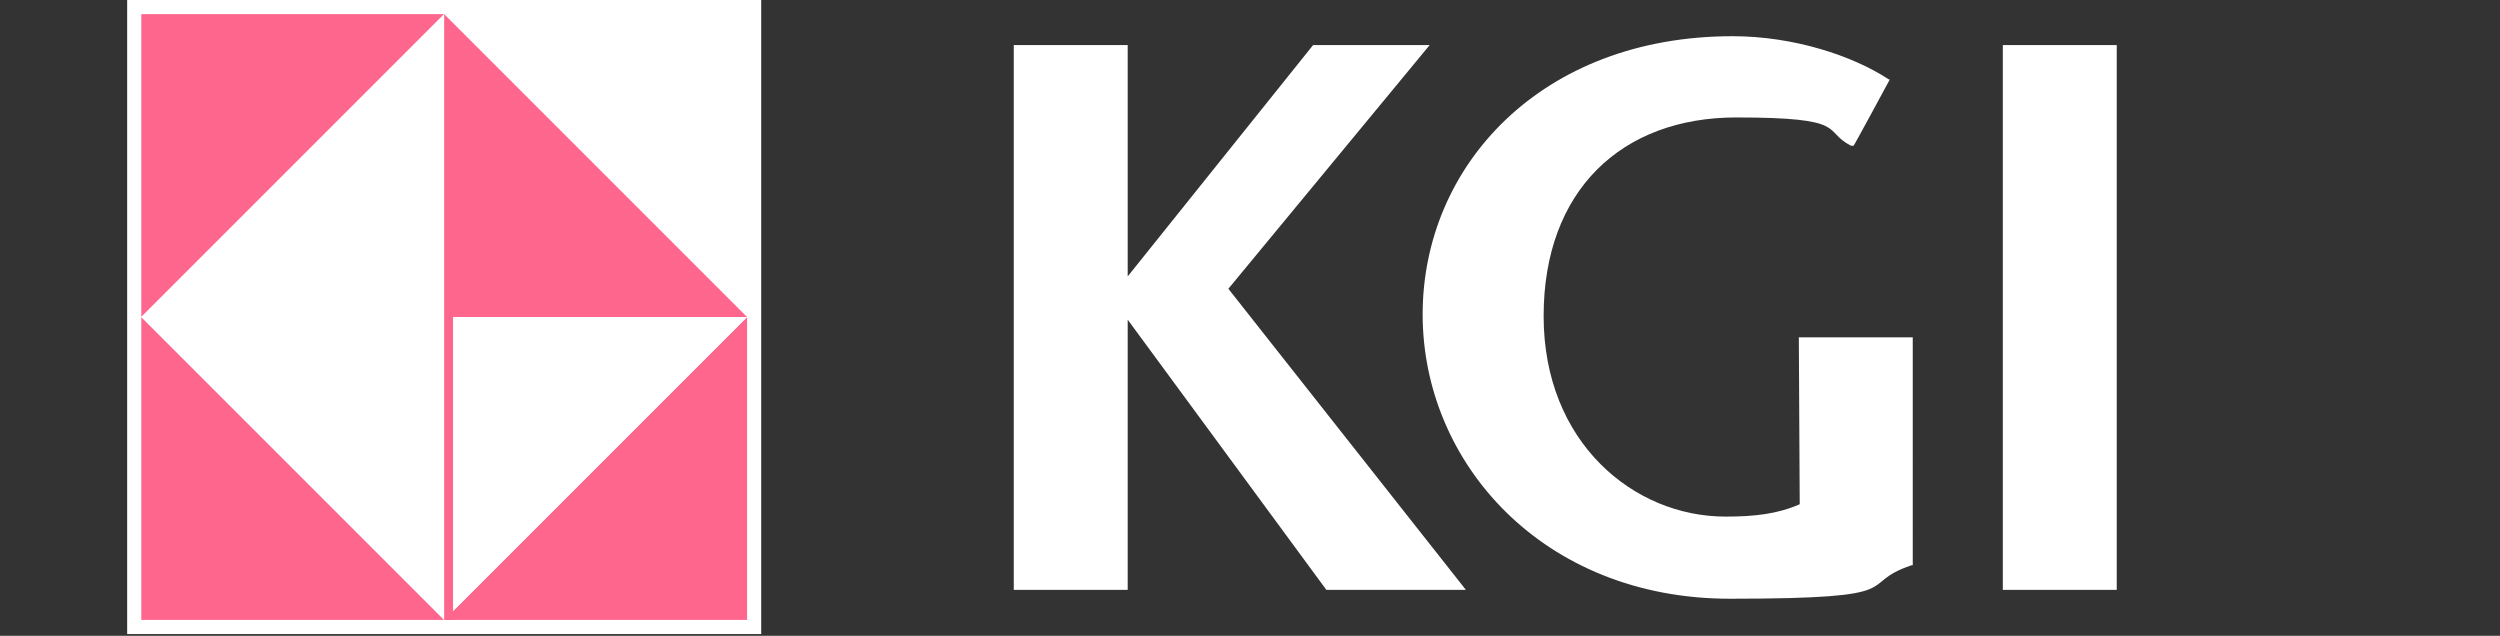 <?xml version="1.0" encoding="utf-8"?>
<!-- Generator: Adobe Illustrator 26.4.1, SVG Export Plug-In . SVG Version: 6.00 Build 0)  -->
<svg version="1.1" id="圖層_1" xmlns="http://www.w3.org/2000/svg" xmlns:xlink="http://www.w3.org/1999/xlink" x="0px" y="0px"
	 viewBox="0 0 283.1 72" style="enable-background:new 0 0 283.1 72;" xml:space="preserve">
<rect x="0" y="0" width="283.1" height="72" fill="#333333" stroke="none"/>
<style type="text/css">
	.st0{fill:#FFFFFF;}
	.st1{fill:#FE668D;}
	.st2{fill:#020202;}
</style>
<g>
	<g id="_圖層_1">
		<g id="_圖層_2">
			<g>
				<path class="st0" d="M203.8,57.1c-2.5,1.1-5.1,1.4-8.4,1.4c-10.4,0-20.6-8.4-20.6-22.7s8.9-22.5,21.8-22.5s9.7,1.5,13,3.2h0.3
					c0,0.1,4.1-7.5,4.1-7.5h-0.1c-4.1-2.7-10.8-4.9-17.7-4.9c-21.7,0-35.1,14.7-35.1,31.5s13.6,32.2,34.8,32.2s14-1.6,20.6-3.8h0.1
					V38.2h-12.9L203.8,57.1L203.8,57.1L203.8,57.1z M226.8,5.1v61.7h12.9V5.1H226.8z M161.9,5.1h-13.2l-21,26.2V5.1h-12.9v61.7h12.9
					V36.2l22.5,30.6H166l-26.9-34.1L161.9,5.1L161.9,5.1L161.9,5.1z"/>
				<g>
					<rect x="14.4" class="st0" width="71.8" height="71.8"/>
					<polygon class="st1" points="16,35.9 50.3,1.6 16,1.6 					"/>
					<polygon class="st0" points="50.3,1.6 84.6,35.9 84.6,1.6 					"/>
					<polygon class="st1" points="50.3,70.2 16,35.9 16,70.2 					"/>
					<polygon class="st1" points="84.6,35.9 50.3,70.2 84.6,70.2 					"/>
					<polygon class="st0" points="16,35.9 50.3,70.2 50.3,1.6 					"/>
					<polygon class="st0" points="50.3,70.2 84.6,35.9 50.3,35.9 					"/>
					<polygon class="st1" points="84.6,35.9 50.3,1.6 50.3,70.2 51.3,70.2 51.3,35.9 					"/>
				</g>
			</g>
			<g>
				<path class="st2" d="M141.4-41.5c-1.7,0.7-3.5,0.9-5.7,0.9c-7.1,0-14.1-5.8-14.1-15.6s6.1-15.3,14.9-15.4c3.2,0,6.7,1,8.9,2.2
					h0.2l2.9-5.2h-0.1c-2.8-1.9-7.4-3.3-12.1-3.4c-14.9,0-24,10.1-24,21.6s9.2,22,23.8,22.1c4.8,0,9.6-1.1,14.1-2.6h0.1v-17.6h-8.8
					L141.4-41.5L141.4-41.5L141.4-41.5z M157.2-77.2V-35h8.8v-42.2H157.2z M112.8-77.2h-9L89.4-59.3v-17.9h-8.8V-35h8.8v-21l15.4,21
					h10.8L97.2-58.3L112.8-77.2z"/>
				<path class="st2" d="M36.4-33.3h0.3v-22.8h23.1L36.3-79.6L36.4-33.3L36.4-33.3L36.4-33.3z M59.8-56.1L36.3-32.6L12.8-56.1
					l23.5-23.5h23.5V-56.1z M11.8-31.5h49.1v-49.1H11.8V-31.5z"/>
			</g>
		</g>
	</g>
</g>
</svg>
